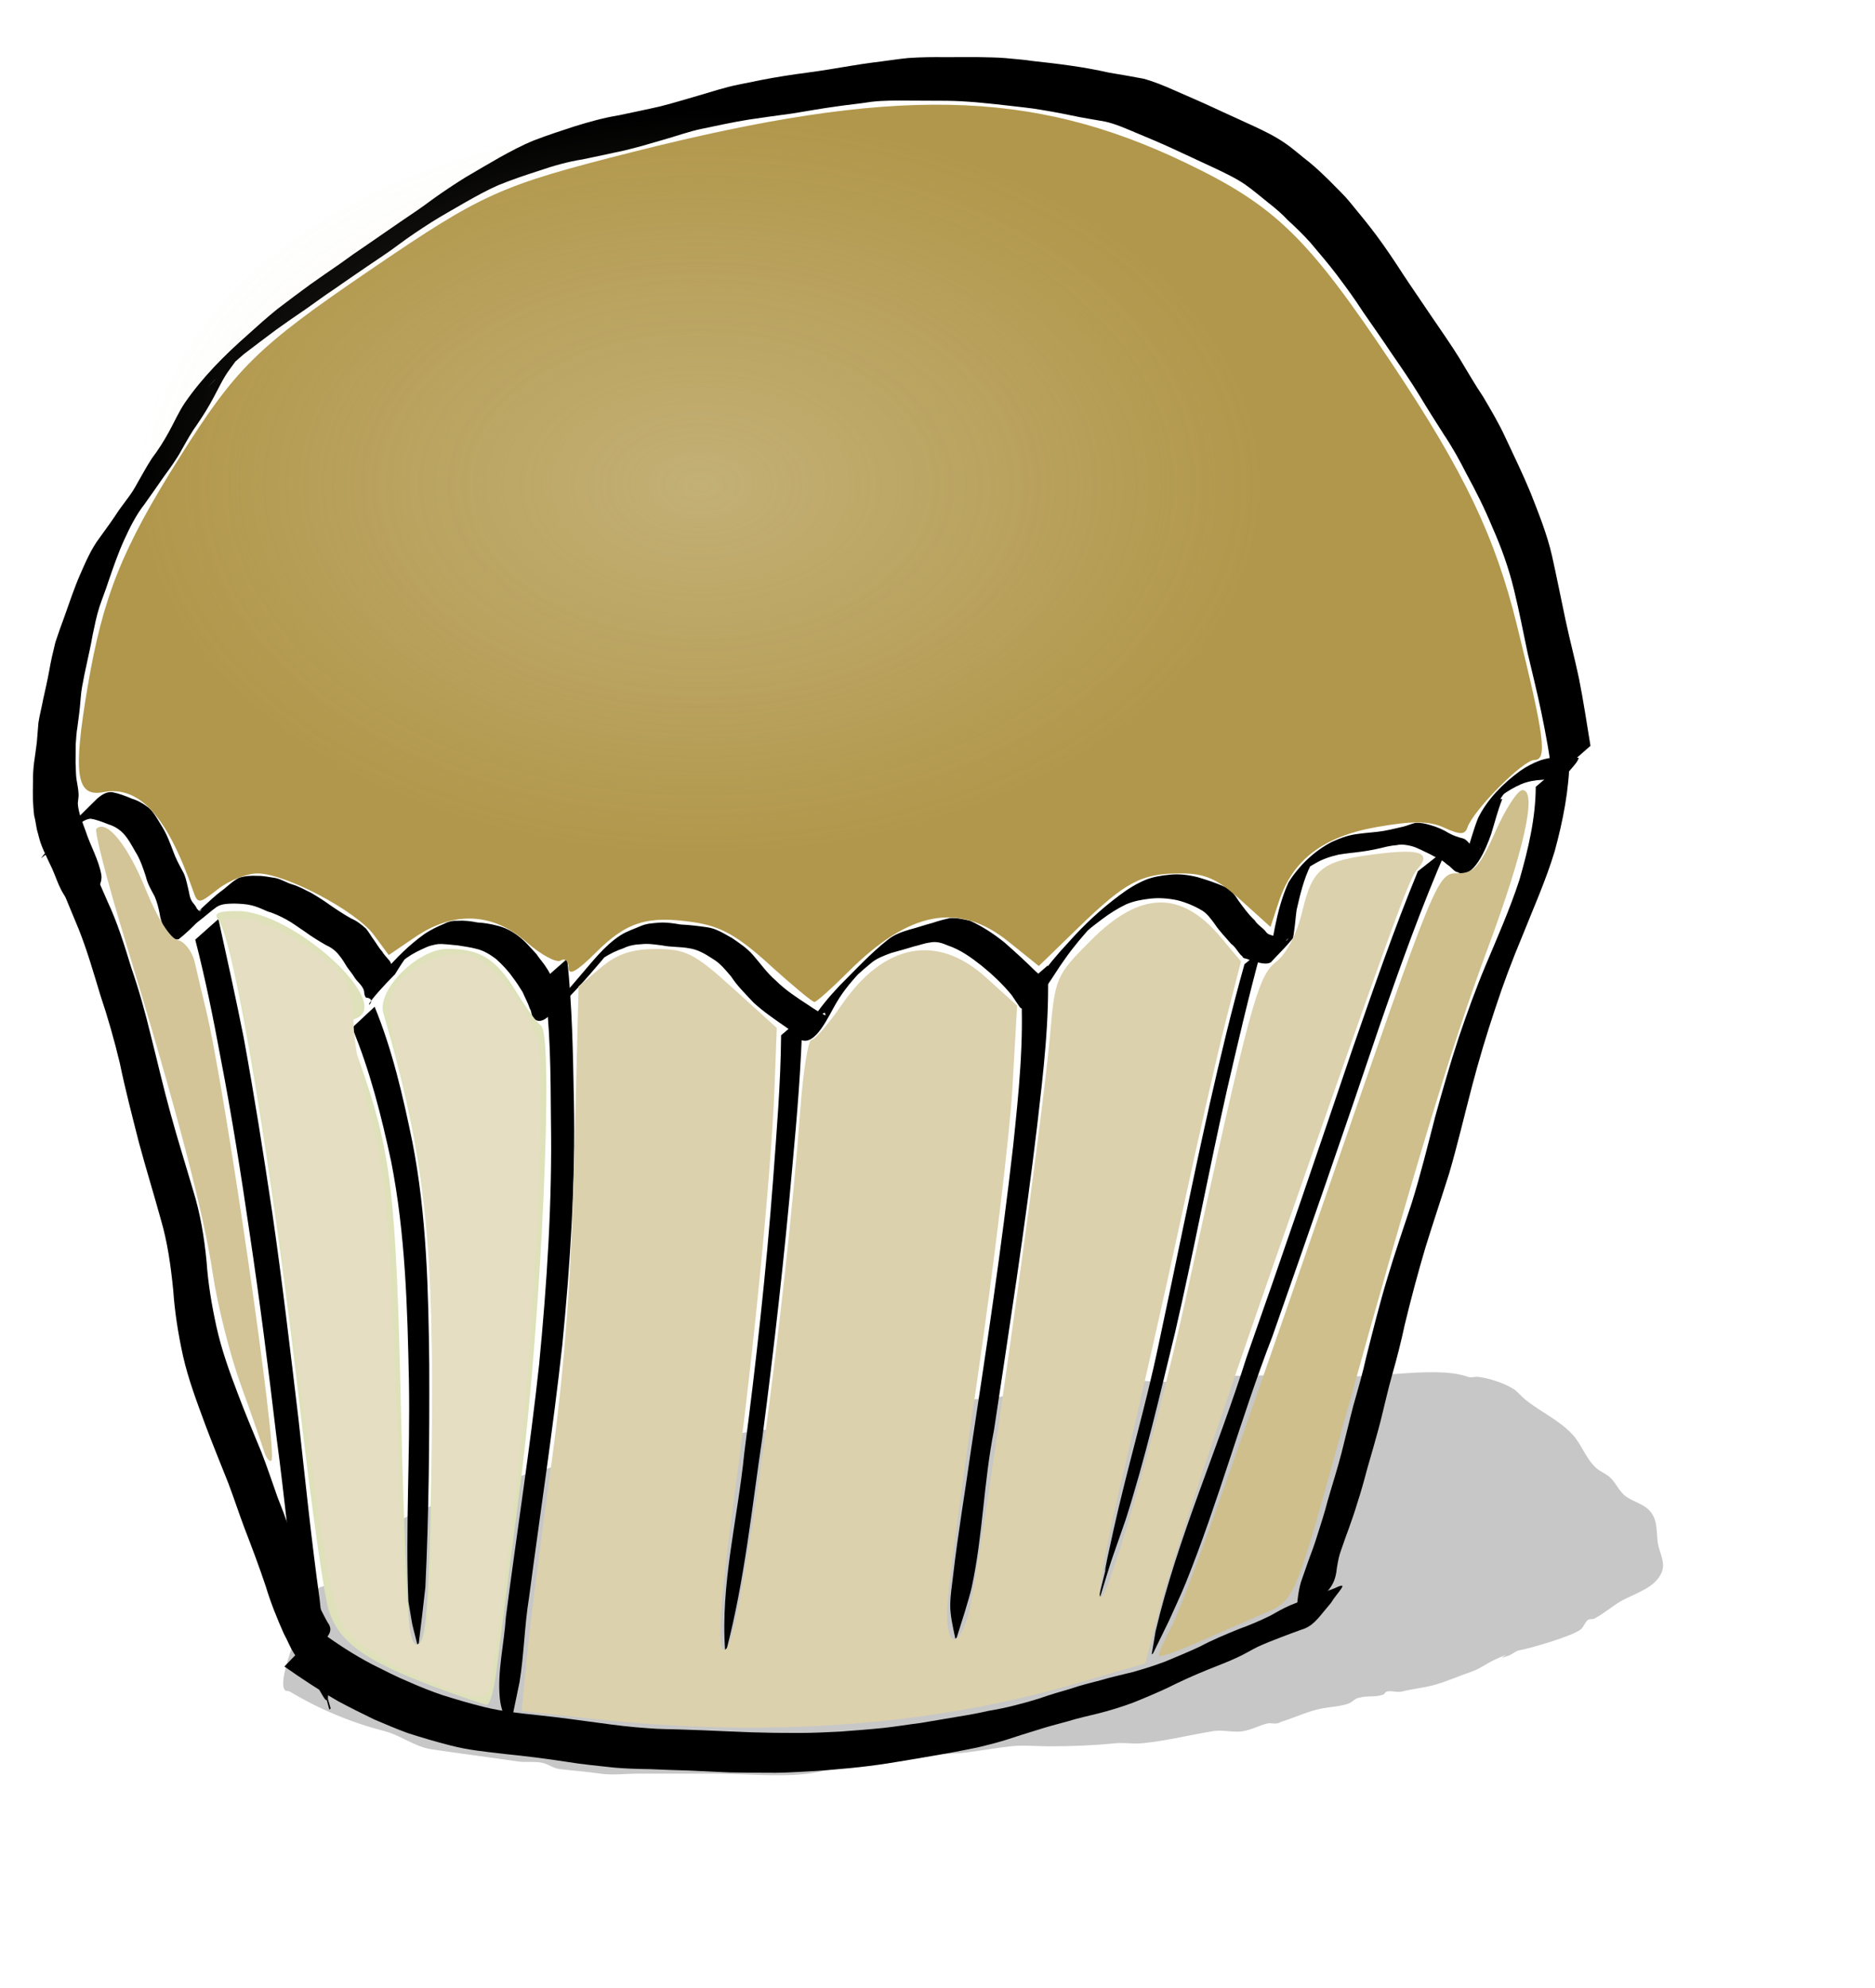 <?xml version="1.0" encoding="UTF-8" standalone="no"?>
<!-- Created with Inkscape (http://www.inkscape.org/) -->
<svg
    xmlns:inkscape="http://www.inkscape.org/namespaces/inkscape"
    xmlns:rdf="http://www.w3.org/1999/02/22-rdf-syntax-ns#"
    xmlns="http://www.w3.org/2000/svg"
    xmlns:sodipodi="http://sodipodi.sourceforge.net/DTD/sodipodi-0.dtd"
    xmlns:cc="http://creativecommons.org/ns#"
    xmlns:xlink="http://www.w3.org/1999/xlink"
    xmlns:dc="http://purl.org/dc/elements/1.1/"
    xmlns:svg="http://www.w3.org/2000/svg"
    xmlns:ns1="http://sozi.baierouge.fr"
    id="svg9898"
    sodipodi:docname="muffin.svg"
    viewBox="0 0 253.6 268.8"
    version="1.1"
    inkscape:version="0.48.3.1 r9886"
  >
  <title
      id="title3012"
    >Muffin</title
  >
  <defs
      id="defs9900"
    >
    <filter
        id="filter5884"
        color-interpolation-filters="sRGB"
        width="1.31"
        y="-.531"
        x="-.155"
        height="2.062"
        inkscape:collect="always"
      >
      <feGaussianBlur
          id="feGaussianBlur5886"
          stdDeviation="2.435"
          inkscape:collect="always"
      />
    </filter
    >
    <filter
        id="filter5523"
        color-interpolation-filters="sRGB"
        width="1.215"
        y="-.138"
        x="-.107"
        height="1.276"
        inkscape:collect="always"
      >
      <feGaussianBlur
          id="feGaussianBlur5525"
          stdDeviation="2.102"
          inkscape:collect="always"
      />
    </filter
    >
    <radialGradient
        id="radialGradient10059"
        gradientUnits="userSpaceOnUse"
        cy="824.19"
        cx="657.95"
        gradientTransform="matrix(1 0 0 .778 0 183.24)"
        r="23.511"
        inkscape:collect="always"
      >
      <stop
          id="stop5517"
          style="stop-color:#e1d8b9"
          offset="0"
      />
      <stop
          id="stop5519"
          style="stop-color:#e1d8b9;stop-opacity:0"
          offset="1"
      />
    </radialGradient
    >
  </defs
  >
  <sodipodi:namedview
      id="base"
      fit-margin-left="0"
      inkscape:zoom="1.4"
      borderopacity="1.0"
      inkscape:current-layer="layer1"
      inkscape:cx="95.832139"
      inkscape:cy="108.69242"
      inkscape:window-maximized="1"
      showgrid="false"
      fit-margin-right="0"
      units="px"
      inkscape:document-units="px"
      bordercolor="#666666"
      inkscape:window-x="-7"
      inkscape:window-y="-10"
      fit-margin-bottom="0"
      inkscape:window-width="1881"
      inkscape:pageopacity="0.0"
      inkscape:pageshadow="2"
      pagecolor="#ffffff"
      inkscape:window-height="1060"
      fit-margin-top="0"
  />
  <g
      id="layer1"
      inkscape:label="Capa 1"
      inkscape:groupmode="layer"
      transform="translate(-32.764 -19.833)"
    >
    <g
        id="g5894"
        style="fill:none"
        transform="matrix(4.95 0 0 4.95 -3054.2 -2467.3)"
      >
      <path
          id="path5878"
          style="filter:url(#filter5884);fill-opacity:.222;fill:#000000"
          inkscape:connector-curvature="0"
          d="m659.82 975.81c0.972 0.245 2.946-0.268 3.92 0.083 0.087 0.031 0.185-0.01 0.277 0 0.296 0.033 0.72 0.172 0.968 0.332 0.122 0.078 0.21 0.2 0.323 0.291 0.423 0.339 0.92 0.554 1.291 0.955 0.249 0.269 0.356 0.652 0.646 0.913 0.104 0.094 0.265 0.155 0.369 0.249 0.184 0.165 0.249 0.396 0.461 0.54 0.27 0.182 0.581 0.21 0.738 0.54 0.121 0.254 0.066 0.571 0.138 0.83 0.054 0.196 0.173 0.447 0.092 0.664-0.173 0.468-0.779 0.606-1.153 0.83-0.228 0.137-0.457 0.336-0.692 0.457-0.056 0.029-0.135 0.003-0.184 0.042-0.081 0.064-0.108 0.18-0.184 0.249-0.2 0.18-1.429 0.539-1.706 0.581-0.057 0.009-0.198 0.112-0.231 0.125-0.611 0.236 0.325-0.208-0.415 0.125-0.218 0.098-0.417 0.255-0.646 0.332-0.349 0.118-0.704 0.282-1.061 0.374-0.281 0.072-0.558 0.096-0.83 0.166-0.134 0.035-0.28-0.03-0.415 0-0.04 0.009-0.061 0.055-0.092 0.083-0.061 0.014-0.122 0.035-0.184 0.042-0.146 0.016-0.319-0.001-0.461 0.042-0.131 0.006-0.208 0.127-0.323 0.166-0.225 0.076-0.465 0.084-0.692 0.125-0.401 0.072-0.767 0.258-1.153 0.374-0.114 0.087-0.249 0.011-0.369 0.042-0.212 0.054-0.421 0.167-0.646 0.208-0.268 0.048-0.561-0.044-0.83 0-0.642 0.105-1.286 0.267-1.937 0.332-0.244 0.024-0.494-0.024-0.738 0-0.602 0.06-1.188 0.083-1.798 0.083-0.346 0-0.717-0.039-1.061 0-0.401 0.045-0.799 0.115-1.199 0.166-0.658 0.085-1.434 0.006-2.121 0.083-0.756 0.085-1.457 0.401-2.214 0.498-0.77 0.099-1.788 0-2.583 0h-2.075c-0.324 0-0.694 0.048-1.015 0-0.365-0.055-0.739-0.077-1.107-0.125-0.182-0.023-0.298-0.124-0.461-0.166-0.207-0.053-0.478-0.009-0.692-0.042-0.785-0.118-1.572-0.215-2.352-0.332-0.466-0.07-0.848-0.384-1.291-0.498-0.904-0.232-1.78-0.597-2.583-1.079-0.041-0.025-0.108-0.005-0.138-0.042-0.239-0.287 0.564-2.137 0.738-2.449 0.061-0.111 0.097-0.24 0.184-0.332 0.046-0.049 0.134-0.038 0.184-0.083 0.237-0.213 0.384-0.562 0.6-0.789 0.102-0.107 0.252-0.157 0.369-0.249 0.629-0.495 1.287-0.912 2.029-1.162 0.325-0.11 0.792-0.467 1.061-0.54 0.164-0.044 0.343-0.001 0.507-0.042 0.727-0.179 1.442-0.403 2.167-0.581 0.465-0.114 0.959-0.117 1.43-0.208 0.608-0.117 1.193-0.23 1.798-0.332 0.544-0.092 1.075-0.179 1.614-0.291 0.212-0.044 0.435-0.031 0.646-0.083 0.29-0.071 0.577-0.189 0.876-0.249 0.199-0.04 0.407-0.018 0.6-0.083 0.304-0.103 0.061-0.074 0.369-0.125 0.648-0.106 1.289-0.066 1.937-0.125 0.386-0.035 0.766-0.127 1.153-0.166 0.654-0.065 1.292-0.111 1.937-0.208 0.347-0.052 0.712-0.007 1.061-0.042 0.58-0.058 1.134-0.176 1.706-0.291 0.383-0.077 0.811 0.05 1.199 0 2.002-0.257 2.28-0.104 4.243-0.208z"
          transform="translate(0 -435.83)"
      />
      <g
          id="g5746"
          style="fill:none"
          transform="translate(2.716 -6.876)"
        >
        <path
            id="path5427"
            style="color:#000000;fill:#000000"
            inkscape:connector-curvature="0"
            d="m622.04 532.76c0.467-0.581 1.003-1.097 1.531-1.62 0.123-0.104 0.263-0.199 0.429-0.169 0.181 0.037 0.353 0.105 0.523 0.176 0.167 0.05 0.307 0.135 0.445 0.24 0.159 0.136 0.253 0.329 0.363 0.504 0.139 0.219 0.227 0.461 0.318 0.701 0.064 0.179 0.153 0.345 0.243 0.512 0.089 0.144 0.118 0.311 0.157 0.472 0.038 0.133 0.038 0.282 0.124 0.396 0.048 0.056 0.091 0.111 0.122 0.179 0.086 0.09 0.071 0.088 0.128 0.01-0.079 0.056 0.272-0.275 0.203-0.207-1.361 1.361-0.196 0.12 0.308-0.266 0.173-0.121 0.316-0.28 0.504-0.379 0.164-0.057 0.343-0.064 0.515-0.056 0.168-0.002 0.332 0.036 0.497 0.061 0.155 0.035 0.288 0.124 0.44 0.17 0.185 0.053 0.351 0.148 0.523 0.233 0.175 0.102 0.347 0.21 0.511 0.329 0.192 0.132 0.384 0.26 0.588 0.373 0.155 0.065 0.279 0.166 0.403 0.277 0.084 0.099 0.142 0.214 0.221 0.317 0.073 0.101 0.132 0.212 0.217 0.304 0.047 0.082 0.113 0.147 0.173 0.22 0.066 0.062 0.083 0.147 0.115 0.227-0.001 0.052 0.019 0.106 0.004 0.157 0 0.002-0.02 0.046-0.023 0.044-0.038-0.023-0.035-0.033-0.041-0.064-0.189 0.183-0.377 0.366-0.566 0.549 0.133-0.185 0.251-0.38 0.388-0.562 0.332-0.394 0.701-0.757 1.121-1.056 0.164-0.109 0.342-0.192 0.523-0.269 0.113-0.06 0.234-0.088 0.362-0.083 0.184-0.012 0.373 0.01 0.553 0.047 0.183 0.009 0.359 0.04 0.536 0.086 0.212 0.051 0.398 0.147 0.57 0.278 0.19 0.141 0.339 0.323 0.499 0.494 0.094 0.14 0.209 0.261 0.295 0.406 0.091 0.136 0.148 0.29 0.221 0.435 0.018 0.097 0.086 0.181 0.095 0.279 0 0.041-0.017 0.04 0.013 0.067 0.1-0.052 0.203-0.149 0.291-0.229 0.346-0.339-0.207 0.212-0.314 0.315-0.051 0.049 0.098-0.103 0.146-0.155 0.14-0.153 0.273-0.313 0.408-0.47 0.355-0.407 0.693-0.866 1.151-1.16 0.172-0.111 0.369-0.17 0.554-0.252 0.16-0.069 0.331-0.075 0.502-0.09 0.197-0.012 0.389 0.018 0.582 0.051 0.244 0.011 0.485 0.04 0.726 0.076 0.25 0.033 0.461 0.175 0.677 0.293 0.201 0.137 0.41 0.276 0.571 0.461 0.208 0.236 0.382 0.492 0.623 0.698 0.264 0.263 0.577 0.467 0.888 0.67 0.145 0.099 0.294 0.193 0.449 0.275 0.007 0.003 0.019 0.016 0.02 0.009 0.028-0.271-0.415 0.354-0.621 0.533-0.03 0.026 0.046-0.065 0.068-0.098 0.04-0.06 0.123-0.197 0.158-0.256 0.221-0.359 0.492-0.682 0.781-0.987 0.432-0.432 0.848-0.885 1.329-1.264 0.171-0.139 0.381-0.209 0.588-0.272 0.211-0.053 0.416-0.128 0.627-0.182 0.156-0.054 0.312-0.095 0.472-0.131 0.184-0.011 0.377 0.03 0.556 0.075 0.338 0.154 0.645 0.356 0.933 0.588 0.291 0.255 0.577 0.516 0.852 0.789 0.099 0.082 0.189 0.179 0.267 0.278 0.012 0.044 0.009-0.036 0.005-0.045-1.204 1.381-0.454 0.327-0.203-0.019 0.254-0.351 0.531-0.683 0.827-0.999 0.43-0.485 0.898-0.919 1.416-1.303 0.211-0.161 0.438-0.299 0.681-0.403 0.215-0.089 0.446-0.125 0.677-0.146 0.255-0.027 0.506 0.005 0.753 0.065 0.254 0.074 0.505 0.158 0.746 0.265 0.172 0.081 0.285 0.231 0.383 0.388 0.134 0.184 0.269 0.372 0.436 0.527 0.079 0.133 0.236 0.207 0.32 0.332 0.013 0.006 0.02 0.019 0.03 0.029 0.071 0.05 0.167 0.053 0.239 0.094 0.043 0.016 0.079 0.044 0.118 0.069 0.091 0.035 0.159 0.075 0.214-0.035-0.177 0.171-0.343 0.355-0.532 0.514-0.06 0.051 0.047-0.151 0.059-0.228 0.031-0.191 0.064-0.38 0.101-0.57 0.086-0.425 0.195-0.845 0.376-1.24 0.289-0.461 0.697-0.854 1.18-1.104 0.206-0.095 0.418-0.176 0.642-0.21 0.202-0.032 0.405-0.045 0.608-0.068 0.238-0.026 0.468-0.088 0.701-0.14 0.113-0.027 0.218-0.077 0.331-0.103 0.142-0.011 0.277 0.018 0.412 0.059 0.178 0.049 0.355 0.126 0.512 0.223 0.123 0.066 0.25 0.111 0.386 0.143 0.081 0.027 0.137 0.098 0.19 0.162 0.079 0.028 0.155 0.07 0.233 0.094 0.026 0.017 0.019 0.014 0.043 0.043-0.033-0.26 0.836-0.711-0.553 0.469-0.031 0.026 0.045-0.069 0.065-0.104 0.062-0.11 0.067-0.136 0.115-0.254 0.102-0.324 0.189-0.652 0.314-0.968 0.254-0.517 0.687-0.949 1.147-1.286 0.171-0.118 0.35-0.216 0.545-0.287 0.193-0.067 0.394-0.089 0.596-0.096 0.154 0.022 0.308 0.011 0.462 0.023-0.01 0.091-0.167 0.256-0.228 0.329l-0.033 0.037c-0.068 0.071-0.224 0.274-0.335 0.306-0.13-0.043-0.253-0.091-0.395-0.071-0.198 0.009-0.394 0.043-0.578 0.118-0.189 0.081-0.367 0.186-0.533 0.309-0.275 0.222-0.152 0.129 0.374-0.4 0.193-0.195-0.599 0.613-0.359 0.496-0.126 0.311-0.205 0.638-0.305 0.958-0.127 0.368-0.495 1.287-0.927 1.038-0.01-0.002-0.021 0-0.03-0.005-0.074-0.041-0.124-0.105-0.189-0.161-0.068-0.037-0.114-0.097-0.179-0.136-0.118-0.064-0.238-0.125-0.356-0.19-0.165-0.073-0.32-0.168-0.496-0.216-0.129-0.031-0.264-0.057-0.396-0.027-0.092 0.008-0.182 0.02-0.273 0.04-0.235 0.059-0.472 0.11-0.712 0.141-0.204 0.025-0.408 0.045-0.61 0.079-0.222 0.051-0.439 0.121-0.636 0.238-0.114 0.067-0.134 0.074-0.241 0.152-0.038 0.027-0.142 0.12-0.111 0.085 0.784-0.876 0.372-0.388 0.223-0.183-0.191 0.384-0.289 0.805-0.384 1.221-0.019 0.1-0.067 0.732-0.11 0.784-0.185 0.228-0.397 0.431-0.596 0.647-0.095 0.049-0.212 0.033-0.314 0.009-0.051-0.01-0.101-0.019-0.149-0.034-0.085-0.018-0.164-0.076-0.254-0.085-0.039-0.021-0.04-0.011-0.059-0.054-0.117-0.094-0.178-0.256-0.306-0.342-0.151-0.178-0.317-0.343-0.446-0.538-0.1-0.135-0.196-0.274-0.339-0.368-0.217-0.129-0.449-0.228-0.695-0.288-0.244-0.05-0.49-0.069-0.738-0.041-0.222 0.025-0.442 0.066-0.649 0.154-0.235 0.113-0.456 0.252-0.664 0.41-0.135 0.101-0.269 0.201-0.396 0.313-0.047 0.042-0.183 0.174-0.14 0.128 0.034-0.036 0.741-0.746 0.299-0.302-0.276 0.302-0.541 0.612-0.775 0.947-0.365 0.5-0.557 0.976-1.128 1.357-0.059-0.006-0.083-0.008-0.115-0.06-0.068-0.104-0.144-0.207-0.212-0.314-0.243-0.296-0.523-0.56-0.82-0.801-0.281-0.222-0.58-0.439-0.923-0.553-0.162-0.07-0.315-0.119-0.493-0.08-0.15 0.018-0.294 0.077-0.441 0.108-0.205 0.065-0.412 0.119-0.619 0.178-0.203 0.077-0.407 0.148-0.571 0.297-0.113 0.093-0.225 0.188-0.333 0.288-0.045 0.042-0.177 0.171-0.135 0.127 0.008-0.008 0.73-0.737 0.292-0.295-0.275 0.288-0.538 0.588-0.74 0.933-0.209 0.345-0.574 1.215-0.983 1.019-0.113-0.127-0.248-0.234-0.385-0.333-0.308-0.214-0.621-0.426-0.899-0.679-0.213-0.231-0.444-0.451-0.615-0.716-0.155-0.18-0.3-0.365-0.51-0.487-0.2-0.131-0.404-0.252-0.645-0.285-0.239-0.044-0.486-0.027-0.725-0.076-0.191-0.024-0.383-0.057-0.575-0.034-0.168 0.007-0.336 0.036-0.488 0.111-0.188 0.064-0.368 0.15-0.535 0.258-0.273 0.213-0.114 0.097 0.347-0.379 0.033-0.034-0.067 0.065-0.1 0.099-0.111 0.116-0.208 0.244-0.313 0.367-0.427 0.503-0.86 0.999-1.356 1.438-0.112 0.093-0.243 0.24-0.402 0.192-0.032-0.017-0.082-0.029-0.106-0.064-0.052-0.078-0.04-0.189-0.095-0.268-0.048-0.153-0.131-0.294-0.192-0.443-0.087-0.14-0.174-0.278-0.275-0.408-0.13-0.186-0.291-0.353-0.459-0.504-0.161-0.12-0.331-0.225-0.53-0.272-0.169-0.045-0.342-0.067-0.515-0.095-0.181-0.013-0.36-0.046-0.541-0.034-0.116 0.021-0.23 0.043-0.336 0.095-0.174 0.078-0.347 0.161-0.504 0.273-0.087 0.064-0.117 0.085-0.201 0.153-0.031 0.025-0.121 0.107-0.093 0.078 0.879-0.924 0.521-0.538 0.335-0.327-0.136 0.173-0.252 0.359-0.367 0.547-1.311 1.338-0.321 0.678-0.796 0.643-0.029-0.035-0.04-0.079-0.048-0.126 0.003-0.077-0.033-0.132-0.075-0.195-0.057-0.077-0.128-0.139-0.182-0.217-0.061-0.109-0.148-0.203-0.218-0.307-0.064-0.107-0.128-0.213-0.207-0.308-0.095-0.124-0.214-0.216-0.358-0.279-0.204-0.117-0.405-0.24-0.594-0.38-0.166-0.108-0.323-0.23-0.498-0.324-0.164-0.09-0.335-0.168-0.515-0.222-0.14-0.059-0.278-0.128-0.427-0.162-0.157-0.039-0.321-0.046-0.482-0.05-0.161 0.005-0.328 0.001-0.471 0.089-0.177 0.124-0.334 0.274-0.507 0.402-0.035 0.028-0.135 0.117-0.104 0.085 0.196-0.206 0.803-0.804 0.6-0.606-0.322 0.314-0.659 0.714-1.033 1.005-0.109 0.028-0.166-0.047-0.239-0.118-0.05-0.053-0.084-0.113-0.138-0.164-0.079-0.134-0.121-0.275-0.144-0.43-0.03-0.156-0.072-0.309-0.133-0.456-0.092-0.174-0.195-0.341-0.239-0.536-0.077-0.239-0.158-0.482-0.294-0.695-0.098-0.172-0.192-0.351-0.328-0.495-0.113-0.115-0.242-0.195-0.397-0.243-0.162-0.062-0.326-0.132-0.499-0.156-0.141 0.018-0.248 0.094-0.352 0.191 1.262-1.269-0.062 0.045-0.27 0.347l-0.725 0.538z"
        />
        <path
            id="path5429"
            style="color:#000000;fill:#000000"
            inkscape:connector-curvature="0"
            d="m623.08 532.1c0.217 0.637 0.512 1.244 0.775 1.862 0.27 0.576 0.457 1.186 0.643 1.793 0.209 0.607 0.383 1.223 0.533 1.847 0.182 0.716 0.346 1.436 0.543 2.147 0.19 0.697 0.408 1.386 0.611 2.08 0.199 0.636 0.309 1.294 0.372 1.956 0.041 0.598 0.14 1.188 0.268 1.774 0.14 0.638 0.362 1.253 0.595 1.862 0.2 0.534 0.423 1.058 0.64 1.585 0.156 0.401 0.291 0.81 0.435 1.216 0.214 0.532 0.399 1.075 0.593 1.614 0.148 0.428 0.286 0.861 0.495 1.263 0.091 0.183 0.181 0.368 0.281 0.546 0.208 0.275-0.064 0.43-0.23 0.663 0 0-0.033 0.037-0.033 0.037-0.216 0.163-0.45 0.483-0.644 0.165-0.117-0.176-0.186-0.372-0.289-0.556-0.186-0.42-0.359-0.845-0.491-1.286-0.181-0.544-0.384-1.079-0.59-1.614-0.151-0.402-0.283-0.809-0.435-1.21-0.21-0.533-0.43-1.062-0.63-1.598-0.227-0.617-0.462-1.232-0.607-1.874-0.131-0.591-0.226-1.189-0.268-1.793-0.066-0.66-0.154-1.315-0.343-1.953-0.193-0.7-0.408-1.394-0.597-2.096-0.183-0.721-0.371-1.441-0.522-2.17-0.149-0.622-0.324-1.236-0.528-1.843-0.186-0.611-0.36-1.225-0.598-1.819-0.259-0.629-0.532-1.252-0.749-1.897l0.77-0.702z"
        />
        <path
            id="path5437"
            style="color:#000000;fill:#000000"
            inkscape:connector-curvature="0"
            d="m629.63 553.87c0.465 0.343 0.949 0.661 1.462 0.928 0.328 0.162 0.653 0.334 0.992 0.473 0.301 0.133 0.606 0.256 0.917 0.361 0.382 0.12 0.766 0.233 1.155 0.329 0.488 0.12 0.987 0.169 1.486 0.223 0.555 0.058 1.107 0.135 1.659 0.21 0.438 0.061 0.877 0.114 1.318 0.143 0.328 0.029 0.658 0.024 0.987 0.038 0.353 0.013 0.706 0.024 1.059 0.042 0.37 0.011 0.74 0.036 1.111 0.039 0.327 0.012 0.655 0.007 0.983 0.01 0.372 0.001 0.743-0.019 1.114-0.037 0.398-0.03 0.797-0.06 1.194-0.101 0.336-0.037 0.669-0.094 1.005-0.135 0.335-0.054 0.669-0.115 1.005-0.17 0.283-0.045 0.564-0.096 0.843-0.16 0.241-0.04 0.481-0.088 0.718-0.15 0.227-0.056 0.452-0.119 0.675-0.189 0.28-0.099 0.565-0.183 0.85-0.265 0.272-0.094 0.551-0.162 0.829-0.234 0.283-0.086 0.574-0.146 0.86-0.219 0.306-0.085 0.609-0.18 0.906-0.293 0.314-0.132 0.629-0.26 0.938-0.405 0.347-0.185 0.71-0.335 1.074-0.483 0.29-0.103 0.572-0.225 0.848-0.36 0.178-0.102 0.357-0.202 0.545-0.285 0.209-0.086 0.422-0.165 0.632-0.251 0.188-0.075 0.382-0.135 0.57-0.21 0.381-0.178 0.218-0.026-0.009 0.279-0.02 0.031-0.04 0.061-0.06 0.092 0 0-0.029 0.04-0.029 0.04-0.043 0.051-0.085 0.102-0.128 0.153-0.207 0.245-0.356 0.473-0.667 0.562-0.191 0.069-0.381 0.139-0.57 0.212-0.211 0.08-0.42 0.164-0.625 0.257-0.182 0.09-0.355 0.198-0.54 0.282-0.279 0.134-0.57 0.237-0.856 0.355-0.361 0.148-0.717 0.307-1.065 0.483-0.314 0.145-0.633 0.282-0.955 0.409-0.302 0.111-0.61 0.207-0.921 0.286-0.288 0.071-0.578 0.134-0.861 0.222-0.276 0.072-0.551 0.147-0.823 0.234-0.285 0.088-0.57 0.175-0.853 0.27-0.225 0.069-0.453 0.129-0.682 0.184-0.239 0.057-0.481 0.096-0.721 0.146-0.28 0.054-0.561 0.1-0.841 0.148-0.335 0.057-0.67 0.115-1.007 0.167-0.334 0.051-0.669 0.093-1.005 0.126-0.398 0.037-0.796 0.074-1.195 0.093-0.374 0.022-0.748 0.042-1.122 0.034-0.329 0.001-0.659-0.005-0.988-0.009-0.367-0.018-0.735-0.032-1.102-0.051-0.354-0.009-0.707-0.023-1.061-0.038-0.332-0.005-0.663-0.014-0.993-0.043-0.438-0.048-0.877-0.089-1.313-0.161-0.549-0.085-1.101-0.153-1.654-0.209-0.503-0.059-1.009-0.106-1.5-0.235-0.392-0.1-0.78-0.214-1.165-0.338-0.311-0.114-0.616-0.244-0.921-0.374-0.331-0.16-0.66-0.324-0.984-0.498-0.504-0.291-0.988-0.612-1.465-0.946 0 0 0.948-0.982 0.948-0.982z"
        />
        <path
            id="path5439"
            style="color:#000000;fill:#000000"
            inkscape:connector-curvature="0"
            d="m663.8 530.03c-0.011 0.865-0.179 1.716-0.406 2.548-0.24 0.796-0.581 1.555-0.888 2.326-0.271 0.646-0.518 1.301-0.735 1.966-0.238 0.71-0.453 1.427-0.642 2.151-0.205 0.782-0.389 1.57-0.615 2.347-0.215 0.683-0.444 1.362-0.655 2.046-0.207 0.699-0.395 1.404-0.566 2.113-0.096 0.453-0.211 0.901-0.338 1.347-0.119 0.421-0.213 0.848-0.319 1.272-0.115 0.441-0.243 0.879-0.369 1.317-0.082 0.313-0.169 0.625-0.27 0.933-0.067 0.227-0.146 0.45-0.225 0.673-0.074 0.198-0.145 0.398-0.213 0.598-0.059 0.152-0.086 0.312-0.114 0.472-0.043 0.43-0.16 0.563-0.471 0.889-0.047 0.055-0.094 0.11-0.141 0.165l-0.038 0.032c-0.04 0.017-0.08 0.033-0.119 0.05-0.479 0.283-0.325 0.111-0.308-0.241 0.019-0.164 0.045-0.329 0.092-0.488 0.07-0.199 0.139-0.398 0.209-0.598 0.085-0.223 0.168-0.447 0.237-0.676 0.098-0.311 0.201-0.62 0.281-0.936 0.126-0.442 0.269-0.878 0.383-1.323 0.109-0.425 0.208-0.852 0.319-1.277 0.128-0.451 0.259-0.9 0.36-1.358 0.18-0.711 0.357-1.423 0.569-2.125 0.205-0.69 0.441-1.371 0.667-2.055 0.244-0.78 0.438-1.573 0.643-2.365 0.202-0.724 0.407-1.447 0.643-2.161 0.226-0.667 0.465-1.329 0.737-1.978 0.325-0.772 0.664-1.54 0.924-2.337 0.237-0.827 0.44-1.67 0.444-2.536l0.925-0.79z"
        />
        <path
            id="path5445"
            style="color:#000000;fill:#000000"
            inkscape:connector-curvature="0"
            d="m626.88 534.43c0.237 1.076 0.475 2.152 0.69 3.233 0.293 1.598 0.546 3.203 0.785 4.81 0.271 1.863 0.488 3.734 0.712 5.604 0.183 1.643 0.35 3.287 0.578 4.924 0.076 0.764 0.216 1.53 0.238 2.299 0.018 0.626-0.067 0.23 0.066 0.697l-0.037 0.033c-0.157-0.554 0.041 0.03-0.263-0.521-0.335-0.607-0.426-1.341-0.576-2.005-0.233-1.63-0.383-3.271-0.603-4.903-0.22-1.863-0.457-3.725-0.735-5.581-0.234-1.604-0.486-3.205-0.794-4.796-0.2-1.083-0.417-2.162-0.693-3.229l0.634-0.564z"
        />
        <path
            id="path5447"
            style="color:#000000;fill:#000000"
            inkscape:connector-curvature="0"
            d="m631.15 536.83c0.487 1.187 0.774 2.444 1.032 3.697 0.39 2.002 0.437 4.047 0.46 6.08 0.007 2.025-0.009 4.053-0.106 6.076-0.12 1.05-0.059 0.539-0.181 1.534l-0.038 0.032c-0.188-0.743-0.105-0.353-0.244-1.172-0.085-1.998 0.05-3.997 0.014-5.996-0.04-2.019-0.096-4.048-0.488-6.036-0.267-1.239-0.576-2.471-1.064-3.644l0.615-0.573z"
        />
        <path
            id="path5449"
            style="color:#000000;fill:#000000"
            inkscape:connector-curvature="0"
            d="m636.41 535.52c0.139 1.287 0.159 2.583 0.184 3.876 0.045 2.231-0.099 4.457-0.317 6.676-0.254 2.307-0.606 4.6-0.909 6.901-0.125 0.763-0.135 1.542-0.259 2.305-0 0.002-0.243 1.171-0.255 1.228l-0.038 0.032c-0.101-0.264-0.217-0.521-0.245-0.807-0.074-0.744 0.117-1.496 0.165-2.233 0.297-2.3 0.66-4.591 0.908-6.897 0.214-2.217 0.36-4.44 0.323-6.669-0.01-1.284-0.011-2.576-0.197-3.849l0.639-0.563z"
        />
        <path
            id="path5451"
            style="color:#000000;fill:#000000"
            inkscape:connector-curvature="0"
            d="m642.84 537.11c-0.036 1.343-0.146 2.683-0.271 4.02-0.221 2.496-0.5 4.986-0.826 7.47-0.289 1.937-0.484 3.891-0.978 5.789l-0.038 0.032c-0.133-1.817 0.346-3.611 0.524-5.411 0.322-2.47 0.597-4.946 0.784-7.431 0.096-1.322 0.21-2.645 0.221-3.972l0.584-0.497z"
        />
        <path
            id="path5453"
            style="color:#000000;fill:#000000"
            inkscape:connector-curvature="0"
            d="m649.54 535.7c0.06 1.464-0.12 2.925-0.287 4.376-0.331 2.781-0.765 5.549-1.18 8.318-0.283 1.415-0.303 2.881-0.609 4.292-0.069 0.318-0.302 1.034-0.409 1.373l-0.038 0.032c-0.058-0.282-0.143-0.634-0.14-0.916 0.003-0.268 0.047-0.535 0.078-0.802 0.134-1.157 0.33-2.307 0.493-3.46 0.421-2.757 0.834-5.516 1.149-8.287 0.149-1.424 0.301-2.858 0.213-4.291l0.732-0.634z"
        />
        <path
            id="path5455"
            style="color:#000000;fill:#000000"
            inkscape:connector-curvature="0"
            d="m655.37 535.3c-0.342 1.256-0.635 2.524-0.929 3.792-0.497 2.205-0.91 4.427-1.419 6.629-0.419 1.717-0.814 3.444-1.354 5.128-0.528 1.518-0.29 0.787-0.722 2.191l-0.039 0.031c0.618-2.5-0.152 0.681 0.433-1.956 0.373-1.681 0.868-3.333 1.222-5.018 0.472-2.206 0.912-4.418 1.407-6.62 0.289-1.277 0.594-2.551 0.948-3.811l0.453-0.366z"
        />
        <path
            id="path5457"
            style="color:#000000;fill:#000000"
            inkscape:connector-curvature="0"
            d="m660.45 532.5c-0.697 1.593-1.281 3.231-1.849 4.873-0.954 2.831-1.934 5.653-2.925 8.471-0.856 2.211-1.472 4.515-2.359 6.714-0.142 0.351-0.307 0.692-0.46 1.038-0.146 0.298-0.291 0.597-0.437 0.895l-0.039 0.031c0.036-0.211 0.071-0.422 0.107-0.632 0.602-2.559 1.699-4.98 2.485-7.484 0.991-2.811 1.95-5.633 2.906-8.455 0.564-1.618 1.122-3.239 1.776-4.824l0.796-0.626z"
        />
        <path
            id="path5475"
            style="color:#000000;fill:#000000"
            inkscape:connector-curvature="0"
            d="m663.33 530.61c-0.063-0.619-0.179-1.231-0.305-1.84-0.112-0.537-0.245-1.07-0.371-1.604-0.122-0.575-0.231-1.153-0.372-1.725-0.142-0.59-0.347-1.162-0.594-1.716-0.205-0.498-0.446-0.979-0.704-1.451-0.187-0.371-0.39-0.736-0.622-1.081-0.222-0.347-0.443-0.695-0.655-1.048-0.242-0.398-0.507-0.781-0.771-1.164-0.255-0.383-0.52-0.759-0.782-1.137-0.222-0.347-0.466-0.679-0.714-1.008-0.229-0.305-0.481-0.592-0.725-0.885-0.193-0.213-0.399-0.415-0.611-0.608-0.157-0.168-0.33-0.316-0.51-0.457-0.217-0.174-0.427-0.354-0.654-0.515-0.265-0.182-0.557-0.317-0.846-0.455-0.369-0.172-0.738-0.345-1.108-0.515-0.355-0.164-0.715-0.315-1.076-0.465-0.263-0.11-0.524-0.226-0.803-0.288-0.306-0.056-0.614-0.101-0.918-0.167-0.346-0.073-0.694-0.134-1.043-0.188-0.347-0.046-0.695-0.08-1.042-0.121-0.251-0.021-0.501-0.055-0.753-0.068-0.254-0.019-0.509-0.026-0.763-0.025-0.285-0.001-0.57-0.004-0.855-0.004-0.337-0.002-0.674-0.006-1.01 0.033-0.324 0.052-0.651 0.081-0.975 0.13-0.391 0.052-0.78 0.124-1.17 0.187-0.404 0.054-0.807 0.11-1.21 0.17-0.429 0.069-0.853 0.162-1.278 0.251-0.366 0.075-0.716 0.207-1.076 0.306-0.347 0.102-0.694 0.204-1.046 0.287-0.378 0.083-0.756 0.163-1.135 0.242-0.407 0.063-0.802 0.177-1.192 0.31-0.373 0.119-0.742 0.245-1.105 0.392-0.316 0.138-0.617 0.306-0.917 0.476-0.309 0.182-0.624 0.353-0.927 0.545-0.299 0.191-0.594 0.388-0.879 0.6-0.289 0.22-0.596 0.413-0.894 0.619-0.296 0.2-0.589 0.405-0.882 0.608-0.261 0.172-0.511 0.36-0.767 0.539-0.273 0.185-0.545 0.372-0.812 0.565-0.295 0.223-0.592 0.441-0.884 0.668-0.273 0.235-0.544 0.473-0.809 0.718-0.486 0.503 0.165-0.172 0.827-0.819 0.039-0.038-0.074 0.082-0.109 0.125-0.1 0.121-0.192 0.249-0.284 0.376-0.182 0.24-0.305 0.514-0.447 0.777-0.135 0.255-0.287 0.5-0.45 0.738-0.157 0.216-0.286 0.451-0.417 0.683-0.137 0.257-0.309 0.492-0.48 0.726-0.18 0.258-0.36 0.517-0.543 0.773-0.236 0.3-0.403 0.642-0.561 0.987-0.166 0.367-0.297 0.748-0.427 1.128-0.074 0.234-0.169 0.461-0.245 0.694-0.081 0.25-0.13 0.509-0.185 0.765-0.045 0.259-0.102 0.516-0.158 0.772-0.048 0.212-0.091 0.424-0.129 0.638-0.034 0.174-0.039 0.351-0.058 0.527-0.016 0.19-0.046 0.378-0.069 0.567-0.029 0.163-0.036 0.329-0.049 0.495-0.004 0.166 0.002 0.333-0.003 0.499 0.01 0.142 0.005 0.285 0.023 0.426 0.02 0.138 0.053 0.274 0.059 0.414 0.005 0.086-0.015 0.172-0.021 0.258 0.015 0.261 0.125 0.512 0.213 0.757 0.13 0.403 0.356 0.779 0.43 1.198 0.033 0.252-0.146 0.438-0.209 0.674l-0.036 0.034c-0.251 0.024-0.363 0.189-0.574 0.065-0.324-0.267-0.398-0.711-0.587-1.071-0.111-0.242-0.238-0.477-0.301-0.738-0.013-0.064-0.035-0.122-0.05-0.185-0.029-0.131-0.042-0.266-0.078-0.396-0.02-0.146-0.025-0.294-0.035-0.441-0.005-0.168 0-0.337 0.003-0.505-0.004-0.166 0.009-0.333 0.028-0.498 0.027-0.188 0.054-0.377 0.077-0.565 0.013-0.177 0.029-0.353 0.043-0.529 0.034-0.219 0.092-0.434 0.132-0.651 0.057-0.256 0.116-0.512 0.163-0.771 0.044-0.262 0.105-0.52 0.169-0.778 0.079-0.234 0.158-0.467 0.246-0.698 0.137-0.384 0.264-0.771 0.427-1.145 0.153-0.346 0.3-0.699 0.53-1.003 0.185-0.253 0.368-0.507 0.539-0.77 0.167-0.232 0.352-0.453 0.485-0.708 0.136-0.233 0.261-0.473 0.41-0.699 0.175-0.23 0.328-0.474 0.467-0.727 0.145-0.263 0.265-0.541 0.434-0.791 0.481-0.696 1.075-1.291 1.712-1.853 0.268-0.243 0.538-0.484 0.82-0.711 0.293-0.226 0.591-0.445 0.888-0.664 0.268-0.191 0.54-0.377 0.811-0.564 0.253-0.185 0.51-0.366 0.771-0.54 0.295-0.205 0.59-0.409 0.886-0.611 0.301-0.201 0.6-0.404 0.889-0.621 0.29-0.208 0.587-0.405 0.89-0.594 0.309-0.185 0.623-0.363 0.935-0.544 0.304-0.168 0.612-0.334 0.934-0.464 0.366-0.142 0.738-0.262 1.111-0.384 0.397-0.123 0.796-0.235 1.207-0.302 0.377-0.081 0.754-0.156 1.13-0.243 0.351-0.087 0.697-0.197 1.045-0.295 0.36-0.104 0.716-0.224 1.084-0.298 0.426-0.088 0.851-0.176 1.281-0.242 0.404-0.065 0.811-0.109 1.214-0.177 0.392-0.061 0.781-0.134 1.174-0.185 0.327-0.038 0.652-0.092 0.979-0.125 0.34-0.023 0.679-0.028 1.02-0.023 0.288-0.001 0.575-0.004 0.863-0.002 0.259 0.006 0.518 0.006 0.776 0.027 0.25 0.027 0.501 0.04 0.749 0.08 0.348 0.038 0.696 0.077 1.042 0.128 0.353 0.048 0.702 0.114 1.049 0.191 0.311 0.05 0.622 0.105 0.932 0.164 0.283 0.077 0.553 0.188 0.821 0.307 0.358 0.158 0.718 0.31 1.073 0.475 0.369 0.174 0.743 0.337 1.113 0.511 0.3 0.138 0.596 0.284 0.868 0.472 0.231 0.16 0.439 0.351 0.662 0.521 0.181 0.148 0.349 0.309 0.517 0.471 0.202 0.212 0.422 0.408 0.605 0.638 0.244 0.297 0.49 0.592 0.719 0.902 0.247 0.334 0.478 0.679 0.703 1.028 0.253 0.385 0.518 0.762 0.773 1.145 0.262 0.388 0.534 0.769 0.78 1.167 0.214 0.352 0.417 0.71 0.648 1.052 0.215 0.365 0.431 0.728 0.608 1.114 0.231 0.494 0.47 0.984 0.679 1.488 0.225 0.573 0.458 1.145 0.595 1.747 0.129 0.576 0.242 1.156 0.365 1.733 0.114 0.538 0.256 1.07 0.37 1.609 0.122 0.612 0.214 1.229 0.315 1.844l-1.039 0.911z"
        />
        <path
            id="path5501"
            d="m628.12 548.95c-0.063-0.203-0.349-1.023-0.637-1.821-0.288-0.798-0.627-2.146-0.754-2.996-0.253-1.696-0.99-4.499-2.383-9.073-0.5-1.641-0.86-3.032-0.8-3.092 0.274-0.274 0.858 0.442 1.347 1.652 0.314 0.779 0.676 1.351 0.878 1.39 0.189 0.037 0.4 0.316 0.468 0.62 0.068 0.304 0.204 0.879 0.301 1.276 0.517 2.119 1.973 12.135 1.79 12.318-0.053 0.053-0.147-0.07-0.21-0.274z"
            style="color:#000000;fill:#d3c598"
            inkscape:connector-curvature="0"
        />
        <path
            id="path5503"
            d="m632.82 555.42c-1.953-0.726-2.671-1.25-2.935-2.142-0.127-0.429-0.472-2.871-0.768-5.428-0.757-6.548-1.802-12.825-2.229-13.379-0.15-0.195-0.025-0.258 0.509-0.258 1.532 0 4.338 2.569 3.217 2.945-0.199 0.067-0.176 0.321 0.099 1.102 0.9 2.555 1.022 3.576 1.16 9.728 0.074 3.315 0.205 6.096 0.29 6.182 0.379 0.379 0.469-0.445 0.539-4.888 0.093-5.952-0.158-8.291-1.314-12.279-0.184-0.634 0.94-1.756 1.759-1.756 0.889 0 1.328 0.277 1.88 1.185 0.26 0.428 0.56 0.837 0.667 0.911 0.364 0.249 0.011 8.086-0.567 12.574-0.3 2.33-0.595 4.631-0.657 5.114-0.061 0.483-0.176 0.873-0.254 0.867-0.078-0.006-0.707-0.221-1.398-0.478z"
            style="color:#000000;fill:#dee1b9"
            inkscape:connector-curvature="0"
        />
        <path
            id="path5505"
            d="m632.42 555.17c-0.682-0.282-1.501-0.774-1.821-1.093-0.633-0.632-0.613-0.522-2.103-11.46-0.307-2.253-0.765-5.019-1.019-6.147l-0.461-2.051h0.544c0.579 0 2.175 0.918 2.691 1.548 0.17 0.208 0.316 0.805 0.324 1.327 0.008 0.522 0.221 1.692 0.473 2.601 0.384 1.386 0.491 2.538 0.664 7.129 0.222 5.91 0.331 7.232 0.594 7.232 0.344 0 0.419-1.037 0.422-5.822 0.003-5.167-0.162-7.049-0.861-9.844-0.322-1.287-0.377-1.836-0.217-2.185 0.269-0.589 1.357-1.127 2.023-1 0.641 0.122 1.74 1.492 1.952 2.43 0.177 0.786-0.073 7.074-0.41 10.325-0.297 2.857-0.824 6.972-0.934 7.284-0.127 0.361-0.44 0.315-1.86-0.273z"
            style="color:#000000;fill:#e5dec3"
            inkscape:connector-curvature="0"
        />
        <path
            id="path5507"
            d="m637 556.27-1.832-0.204 0.141-1.471c0.078-0.809 0.374-3.144 0.658-5.19 0.364-2.623 0.552-5.106 0.636-8.427l0.119-4.707 0.606-0.51c0.444-0.374 0.85-0.51 1.518-0.51 0.809 0 1.045 0.121 2.102 1.078l1.19 1.078-0.063 1.659c-0.086 2.271-0.581 7.317-1.076 10.975-0.447 3.303-0.517 4.622-0.228 4.312 0.397-0.426 1.614-9.34 2.009-14.712 0.077-1.051 0.216-1.911 0.308-1.911 0.092 0 0.461-0.428 0.821-0.95 1.158-1.683 2.606-1.961 3.94-0.756l0.856 0.773-0.13 2.274c-0.071 1.251-0.503 4.825-0.959 7.944-0.456 3.118-0.829 5.972-0.829 6.342 0 1.004 0.329 1.015 0.597 0.021 0.273-1.015 2.005-13.312 2.217-15.742 0.141-1.617 0.159-1.659 1.134-2.635 1.337-1.337 2.452-1.36 3.53-0.075l0.557 0.664-0.408 1.593c-0.224 0.876-0.772 3.287-1.216 5.357-0.444 2.07-1.143 5.155-1.552 6.854-0.409 1.7-0.716 3.28-0.682 3.513 0.089 0.608 1.537-4.399 2.358-8.153 1.749-7.998 1.955-8.765 2.453-9.146 0.29-0.221 0.575-0.77 0.725-1.399 0.286-1.192 0.541-1.378 2.146-1.567 1.112-0.131 1.39-0.004 0.98 0.448-0.21 0.231-0.692 1.56-4.007 11.044-1.37 3.921-2.699 7.917-2.952 8.88l-0.461 1.752-1.935 0.562c-3.991 1.158-8.462 1.475-13.271 0.94z"
            style="color:#000000;fill:#dcd1ad"
            inkscape:connector-curvature="0"
        />
        <path
            id="path5509"
            d="m652.57 554.55c0-0.058 0.15-0.397 0.334-0.752 0.362-0.699 1.374-3.52 4.209-11.731 3.082-8.925 3.066-8.885 3.649-8.885 0.418 0 0.598-0.203 1.011-1.136 0.276-0.625 0.609-1.136 0.74-1.136 0.41 0 0.049 1.641-0.957 4.345-0.958 2.574-1.994 5.981-3.831 12.599-1.512 5.448-1.388 5.159-2.408 5.604-0.488 0.213-1.306 0.57-1.817 0.794-0.511 0.223-0.93 0.358-0.93 0.3z"
            style="color:#000000;fill:#cebf8c"
            inkscape:connector-curvature="0"
        />
        <path
            id="path5511"
            d="m641.94 535.68c-0.875-0.792-1.334-1.05-2.066-1.159-1.274-0.191-1.841-0.014-2.699 0.845-0.498 0.498-0.727 0.624-0.727 0.398 0-0.181-0.096-0.27-0.213-0.198-0.117 0.072-0.539-0.155-0.937-0.504-0.918-0.806-1.982-0.855-3.034-0.141l-0.729 0.495-0.406-0.549c-0.485-0.656-2.423-1.68-3.179-1.68-0.296 0-0.783 0.193-1.082 0.429-0.518 0.407-0.551 0.41-0.676 0.052-0.71-2.049-1.474-2.889-2.455-2.702-0.743 0.142-0.835-0.476-0.431-2.87 0.417-2.468 0.94-3.775 2.509-6.266 1.552-2.465 2.116-3.019 5.219-5.132 3.078-2.097 3.533-2.301 7.171-3.22 7.139-1.803 10.879-1.73 15.104 0.296 2.454 1.176 3.34 2.039 5.645 5.497 1.974 2.961 2.814 4.721 3.41 7.145 0.755 3.065 0.833 3.672 0.472 3.672-0.307 0-1.673 1.38-1.829 1.847-0.066 0.198-0.202 0.199-0.629 0.004-0.413-0.188-0.858-0.193-1.839-0.021-1.467 0.258-2.305 0.894-2.681 2.034l-0.23 0.696-0.809-0.731c-0.646-0.584-0.977-0.731-1.648-0.731-1.075 0-1.502 0.228-2.808 1.495l-1.065 1.035-0.829-0.666c-1.363-1.096-2.715-0.839-4.387 0.833-0.449 0.449-0.861 0.816-0.917 0.816-0.056 0-0.607-0.458-1.226-1.018z"
            style="color:#000000;fill:#b1974b"
            inkscape:connector-curvature="0"
        />
        <path
            id="path5513"
            sodipodi:rx="23.51087"
            sodipodi:ry="18.283695"
            style="opacity:.619;color:#000000;filter:url(#filter5523);fill:url(#radialGradient10059)"
            sodipodi:type="arc"
            d="m681.46 824.19c0 10.098-10.526 18.284-23.511 18.284s-23.511-8.186-23.511-18.284 10.526-18.284 23.511-18.284 23.511 8.186 23.511 18.284z"
            transform="matrix(.661 0 0 .557 205.15 63.355)"
            sodipodi:cy="824.19006"
            sodipodi:cx="657.94568"
        />
      </g
      >
    </g
    >
  </g
  >
</svg
>
